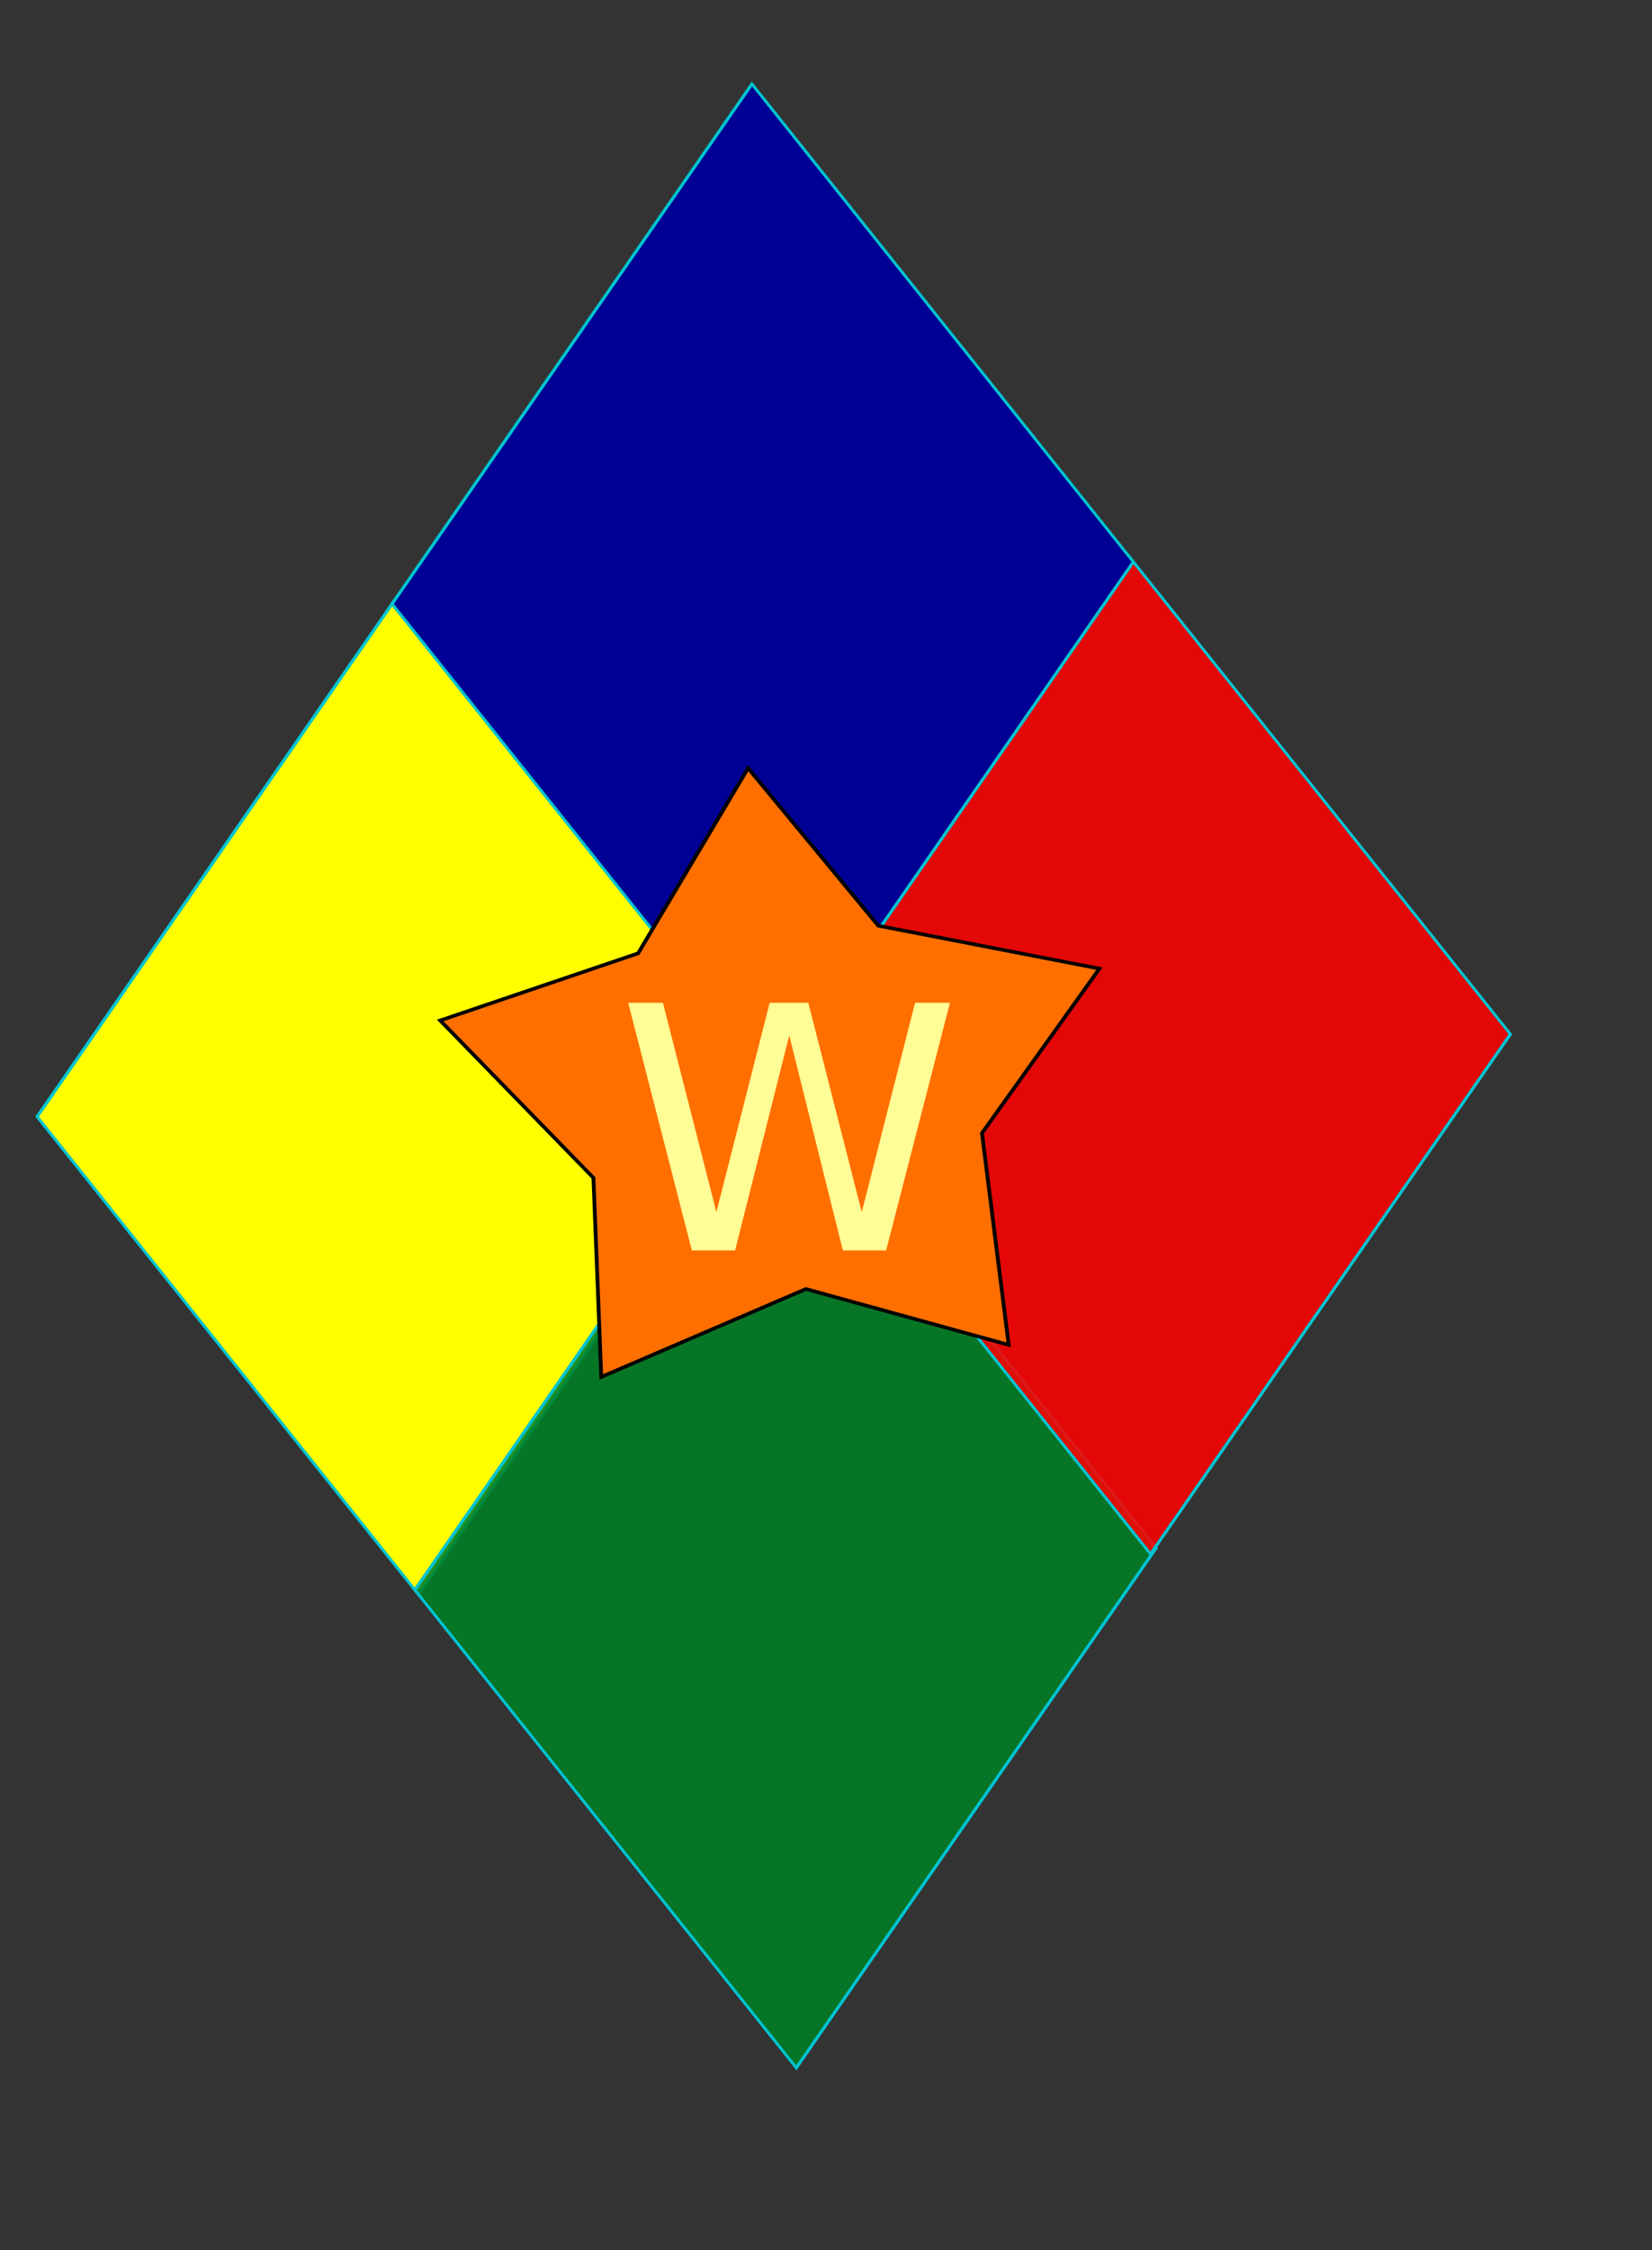 <?xml version="1.0" encoding="UTF-8" standalone="no"?>
<!DOCTYPE svg PUBLIC "-//W3C//DTD SVG 20010904//EN"
"http://www.w3.org/TR/2001/REC-SVG-20010904/DTD/svg10.dtd">
<!-- Created with Inkscape (http://www.inkscape.org/) -->
<svg
   width="375.28pt"
   height="510.89pt"
   id="svg1"
   sodipodi:version="0.32"
   inkscape:version="0.40"
   sodipodi:docbase="/home/jake/images/svgs/linuxerist-icon-set"
   sodipodi:docname="windows.lxset.svg"
   xmlns="http://www.w3.org/2000/svg"
   xmlns:cc="http://web.resource.org/cc/"
   xmlns:inkscape="http://www.inkscape.org/namespaces/inkscape"
   xmlns:sodipodi="http://sodipodi.sourceforge.net/DTD/sodipodi-0.dtd"
   xmlns:rdf="http://www.w3.org/1999/02/22-rdf-syntax-ns#"
   xmlns:xml="http://www.w3.org/XML/1998/namespace"
   xmlns:dc="http://purl.org/dc/elements/1.1/"
   xmlns:xlink="http://www.w3.org/1999/xlink">
  <rect width="100%" height="100%" fill="#333333" stroke="none"/>
  <defs
     id="defs3" />
  <sodipodi:namedview
     id="base"
     pagecolor="#ffffff"
     bordercolor="#666666"
     borderopacity="1.0"
     inkscape:pageopacity="0.0"
     inkscape:pageshadow="2"
     inkscape:zoom="0.43415836"
     inkscape:cx="362.63934"
     inkscape:cy="224.97021"
     inkscape:current-layer="layer1"
     inkscape:window-width="1024"
     inkscape:window-height="696"
     inkscape:window-x="0"
     inkscape:window-y="25" />
  <g
     inkscape:label="Layer 1"
     inkscape:groupmode="layer"
     id="layer1">
    <g
       id="g1235">
      <g
         id="g6946"
         transform="translate(391.562,-63.341)">
        <rect
           style="fill:#ffff00;fill-opacity:1;stroke:#00c3d1;stroke-opacity:1"
           id="rect1064"
           width="207.616"
           height="184.265"
           x="330.46"
           y="648.951"
           transform="matrix(0.525,-0.758,0.627,0.785,-960.715,142.448)" />
        <rect
           style="fill:#007f24;fill-opacity:0.867;stroke:#00c3d1;stroke-opacity:1"
           id="rect1066"
           width="207.616"
           height="184.265"
           x="330.46"
           y="831.451"
           transform="matrix(0.525,-0.758,0.627,0.785,-960.715,142.448)" />
        <rect
           style="fill:#ff0000;fill-opacity:0.867;stroke:#00c3d1;stroke-opacity:1"
           id="rect1067"
           width="207.616"
           height="184.265"
           x="535.259"
           y="831.095"
           transform="matrix(0.525,-0.758,0.627,0.785,-960.715,142.448)" />
        <rect
           style="fill:#000094;fill-opacity:1;stroke:#00c3d1;stroke-opacity:1"
           id="rect1068"
           width="207.616"
           height="184.265"
           x="535.259"
           y="648.951"
           transform="matrix(0.525,-0.758,0.627,0.785,-960.715,142.448)" />
      </g>
      <g
         id="g1229"
         transform="translate(-650.685,49.791)">
        <path
           transform="matrix(1.148,8.164981e-3,0,1.084,533.139,-418.17)"
           style="fill:#ff6f00;fill-opacity:1;stroke:#000000;stroke-opacity:1"
           d="M 368.529,712.624 L 315.035,697.421 L 261.034,722.381 L 258.963,666.807 L 218.537,623.161 L 270.751,604.018 L 299.768,552.084 L 334.109,595.827 L 392.468,607.375 L 361.478,653.553 L 368.529,712.624 z "
           id="path4179" />
        <path
           transform="matrix(8.8,0,0,8.57,-2228.249,-5507.033)"
           style="font-size:12;font-style:normal;font-weight:normal;fill:#fffd95;fill-opacity:1;stroke:none;stroke-width:1pt;stroke-linecap:butt;stroke-linejoin:miter;stroke-opacity:1;font-family:Bitstream Vera Sans"
           d="M 348.774,672.206 L 349.969,672.206 L 351.809,679.6 L 353.643,672.206 L 354.973,672.206 L 356.813,679.6 L 358.647,672.206 L 359.848,672.206 L 357.651,680.954 L 356.162,680.954 L 354.317,673.36 L 352.453,680.954 L 350.965,680.954 L 348.774,672.206"
           id="text5441" />
      </g>
    </g>
  </g>
  <g
     inkscape:groupmode="layer"
     id="layer2"
     inkscape:label="Layer 2" />
</svg>
